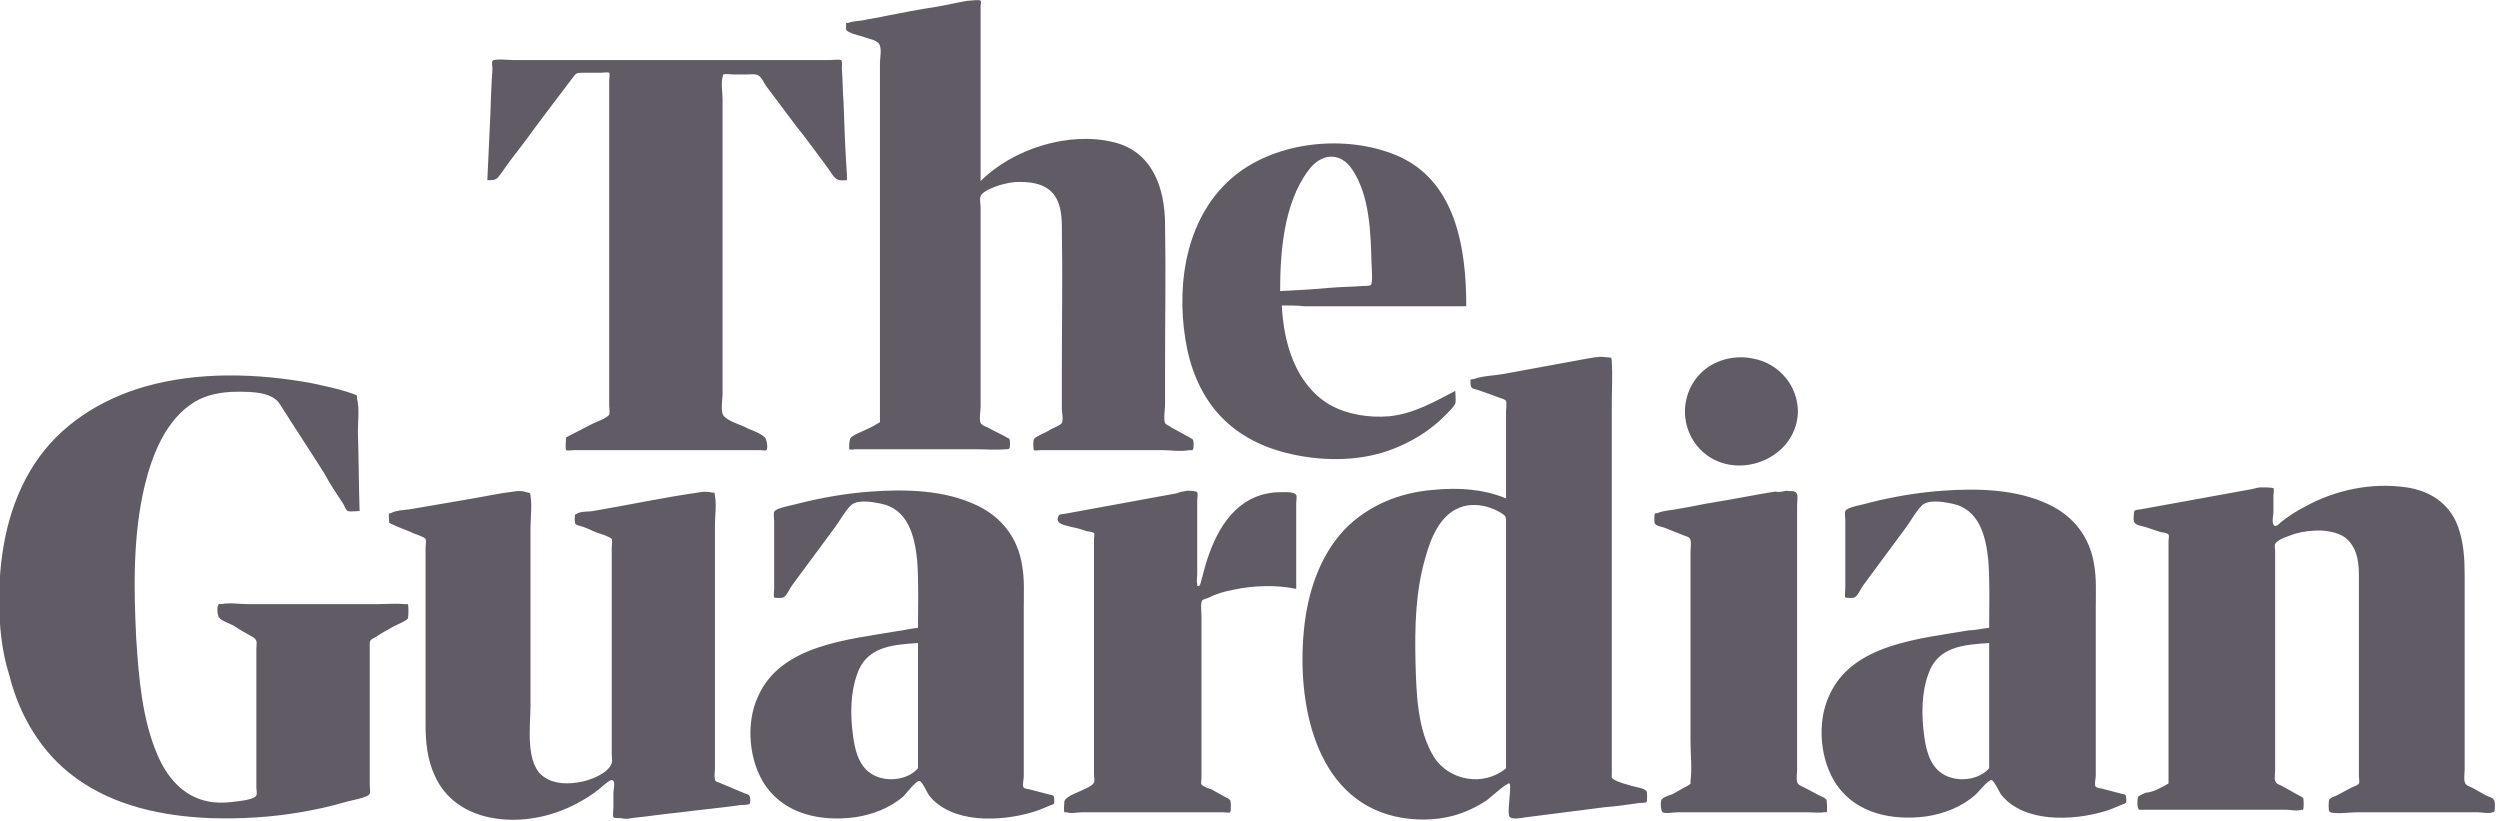 <svg width="198" height="65" viewBox="0 0 198 65" fill="none" xmlns="http://www.w3.org/2000/svg">
<path d="M44.83 34.644C45.5 34.309 46.237 33.907 46.907 33.572C47.175 33.438 48.113 33.103 48.247 32.835C48.314 32.701 48.247 32.299 48.247 32.098V30.49V19.031V7.84V6.366C48.247 6.299 48.314 5.83 48.247 5.763C48.18 5.696 47.644 5.763 47.577 5.763H46.103C45.567 5.763 45.634 5.83 45.299 6.232C44.026 7.907 42.753 9.582 41.479 11.325C40.876 12.129 40.273 12.866 39.737 13.67C39.335 14.206 39.335 14.273 38.598 14.273L38.799 9.85C38.866 8.778 38.866 7.706 38.933 6.634C38.933 6.232 39 5.83 39 5.428C39 5.294 38.933 4.892 39 4.825C39.134 4.624 40.34 4.758 40.675 4.758H65.737C65.871 4.758 66.474 4.691 66.608 4.758C66.742 4.825 66.675 5.227 66.675 5.428C66.742 6.299 66.742 7.237 66.809 8.108C66.876 10.051 66.943 11.928 67.077 13.871V14.273C66.742 14.273 66.474 14.34 66.206 14.139C65.938 13.938 65.737 13.536 65.536 13.268C64.732 12.196 63.928 11.057 63.057 9.984L60.644 6.768C60.51 6.567 60.309 6.098 60.041 5.964C59.84 5.83 59.438 5.897 59.17 5.897H58.098C57.964 5.897 57.428 5.83 57.294 5.897C57.227 5.964 57.294 5.964 57.227 6.098C57.093 6.634 57.227 7.304 57.227 7.84V31.16C57.227 31.629 57.093 32.299 57.227 32.768C57.361 33.237 58.433 33.572 58.902 33.773C59.371 34.041 60.175 34.242 60.577 34.644C60.711 34.778 60.845 35.448 60.711 35.649C60.644 35.716 60.309 35.649 60.242 35.649H45.5C45.366 35.649 44.897 35.716 44.83 35.649C44.763 35.381 44.83 34.845 44.83 34.644ZM69.691 33.438V23.654V7.639V5.026C69.691 4.624 69.825 4.021 69.691 3.618C69.557 3.149 68.753 3.082 68.284 2.881C68.016 2.814 67.144 2.613 67.01 2.345V1.809H67.211C67.479 1.675 68.016 1.675 68.35 1.608C68.954 1.474 69.557 1.407 70.093 1.273C71.433 1.005 72.84 0.737 74.18 0.536C74.984 0.402 75.789 0.201 76.593 0.067C76.794 0.067 77.598 -0.067 77.665 0.067C77.732 0.134 77.665 0.402 77.665 0.469V14.34C80.211 11.794 84.634 10.386 88.186 11.258C91.268 11.995 92.273 14.876 92.273 17.825C92.34 21.577 92.273 25.263 92.273 29.015V32.031C92.273 32.366 92.139 33.17 92.273 33.505C92.34 33.639 92.608 33.706 92.742 33.84C93.211 34.108 93.747 34.376 94.216 34.644C94.284 34.711 94.484 34.778 94.484 34.845C94.552 34.912 94.552 35.515 94.484 35.582C94.418 35.716 94.418 35.649 94.216 35.649C93.479 35.783 92.675 35.649 92.005 35.649H82.356C82.289 35.649 81.954 35.716 81.887 35.649C81.82 35.582 81.82 34.845 81.887 34.778C82.088 34.51 82.892 34.242 83.16 34.041C83.361 33.907 83.964 33.706 84.098 33.505C84.232 33.304 84.098 32.567 84.098 32.366V29.618C84.098 25.732 84.165 21.778 84.098 17.892C84.098 16.753 83.897 15.412 82.758 14.809C82.155 14.474 81.35 14.407 80.68 14.407C80.144 14.407 79.608 14.541 79.139 14.675C78.737 14.809 78 15.077 77.732 15.412C77.531 15.68 77.665 16.082 77.665 16.417V32.232C77.665 32.567 77.531 33.237 77.665 33.505C77.732 33.639 78 33.773 78.201 33.84C78.67 34.108 79.273 34.376 79.742 34.644C79.809 34.711 79.943 34.711 79.943 34.778C80.01 34.845 80.01 35.448 79.943 35.515C79.876 35.582 79.809 35.582 79.675 35.582C78.938 35.649 78.134 35.582 77.397 35.582H67.747C67.68 35.582 67.345 35.649 67.278 35.582C67.211 35.515 67.278 34.845 67.345 34.711C67.546 34.443 68.284 34.175 68.552 34.041C69.021 33.84 69.356 33.639 69.691 33.438ZM101.521 24.191C101.655 27.139 102.593 30.423 105.273 32.031C106.68 32.835 108.423 33.103 110.031 32.969C111.974 32.768 113.582 31.83 115.258 30.959C115.258 31.227 115.325 31.696 115.258 31.964C115.124 32.232 114.789 32.567 114.588 32.768C114.32 33.036 113.985 33.371 113.649 33.639C112.51 34.577 111.237 35.247 109.897 35.716C107.351 36.587 104.402 36.52 101.789 35.85C99.711 35.314 97.835 34.309 96.428 32.701C95.021 31.093 94.216 29.015 93.882 26.871C93.144 22.247 94.016 16.953 97.835 13.871C101.186 11.191 106.546 10.655 110.5 12.263C115.325 14.206 116.129 19.701 116.129 24.258H103.33C102.727 24.191 102.124 24.191 101.521 24.191ZM101.387 23.051C102.727 22.984 104.067 22.917 105.474 22.783C106.278 22.716 107.149 22.716 107.954 22.649C108.088 22.649 108.423 22.649 108.557 22.582C108.758 22.448 108.624 21.108 108.624 20.84C108.557 18.428 108.49 15.479 107.082 13.402C106.077 11.928 104.536 12.196 103.598 13.536C101.655 16.149 101.387 20.036 101.387 23.051ZM-0.067 47.51C-0.067 43.758 0.67 39.871 2.747 36.721C4.758 33.639 7.974 31.629 11.459 30.624C15.68 29.417 20.371 29.551 24.727 30.355C25.665 30.557 26.603 30.758 27.474 31.026C27.608 31.093 28.211 31.227 28.278 31.361V31.562C28.479 32.366 28.345 33.371 28.345 34.175C28.412 36.252 28.412 38.397 28.479 40.474C28.211 40.474 27.742 40.541 27.541 40.474C27.407 40.407 27.273 40.072 27.206 39.938C26.67 39.134 26.134 38.33 25.665 37.459C24.526 35.649 23.32 33.84 22.18 32.031C21.577 31.026 19.902 31.026 18.83 31.026C17.624 31.026 16.418 31.227 15.412 31.83C13.134 33.237 12.062 35.984 11.459 38.464C10.521 42.417 10.588 46.572 10.789 50.593C10.99 53.675 11.258 56.959 12.464 59.773C13.201 61.515 14.474 63.057 16.418 63.459C17.021 63.593 17.624 63.593 18.294 63.526C18.696 63.459 20.103 63.392 20.304 62.99C20.371 62.856 20.304 62.52 20.304 62.386V61.247V54.144V51.397C20.304 50.928 20.438 50.727 20.036 50.459C19.567 50.191 19.031 49.923 18.562 49.587C18.227 49.386 17.557 49.185 17.356 48.917C17.222 48.783 17.155 48.046 17.289 47.912C17.356 47.778 17.356 47.845 17.557 47.845C18.16 47.711 18.964 47.845 19.567 47.845H29.954C30.624 47.845 31.361 47.778 32.031 47.845H32.299C32.366 47.912 32.366 48.85 32.299 48.984C32.165 49.185 31.495 49.453 31.227 49.587C30.758 49.856 30.222 50.124 29.753 50.459C29.216 50.727 29.284 50.727 29.284 51.33V62.252C29.284 62.386 29.351 62.721 29.284 62.856C29.149 63.191 27.742 63.392 27.34 63.526C26.201 63.861 24.995 64.129 23.789 64.33C21.443 64.732 19.098 64.866 16.753 64.799C13 64.665 9.046 63.861 5.964 61.582C3.284 59.639 1.541 56.691 0.737 53.474C0.134 51.598 -0.067 49.52 -0.067 47.51ZM30.825 41.412C30.825 41.278 30.758 40.742 30.825 40.675C30.892 40.608 30.959 40.675 31.026 40.608C31.428 40.407 31.964 40.407 32.433 40.34C33.974 40.072 35.516 39.804 37.124 39.536C38.33 39.335 39.536 39.067 40.675 38.933C41.01 38.866 41.412 38.866 41.747 39C42.083 39.067 41.948 39 42.016 39.268C42.15 40.072 42.016 41.01 42.016 41.814V55.819C42.016 57.495 41.546 60.577 43.155 61.582C43.959 62.118 45.098 62.118 46.036 61.917C46.773 61.783 48.18 61.247 48.449 60.443C48.516 60.242 48.449 59.974 48.449 59.773V58.366V49.051V44.763V43.356C48.449 43.221 48.516 42.819 48.449 42.685C48.247 42.484 47.577 42.283 47.376 42.216C46.974 42.082 46.639 41.881 46.237 41.747C46.103 41.68 45.634 41.613 45.567 41.479C45.5 41.412 45.5 40.809 45.567 40.742C45.634 40.675 45.634 40.742 45.701 40.675C46.036 40.474 46.639 40.541 46.974 40.474C49.722 40.005 52.536 39.402 55.35 39C55.686 38.933 56.021 38.933 56.356 39C56.691 39.067 56.557 38.933 56.624 39.268C56.758 39.938 56.624 40.876 56.624 41.613V60.912C56.624 61.113 56.557 61.448 56.624 61.716C56.691 61.917 56.624 61.85 56.959 61.984C57.629 62.252 58.366 62.587 59.036 62.856C59.237 62.923 59.304 62.923 59.371 63.057C59.438 63.191 59.438 63.66 59.371 63.66C59.237 63.794 58.567 63.727 58.433 63.794C56.959 63.995 55.484 64.129 53.943 64.33C52.603 64.464 51.263 64.665 49.99 64.799C49.722 64.866 49.454 64.866 49.186 64.799C49.051 64.799 48.65 64.799 48.583 64.732C48.516 64.598 48.583 64.062 48.583 63.928V62.788C48.583 62.587 48.717 62.051 48.583 61.85C48.448 61.649 48.18 61.917 47.979 62.051C47.443 62.52 46.84 62.99 46.237 63.325C44.026 64.665 41.278 65.268 38.732 64.732C36.856 64.33 35.247 63.258 34.443 61.448C33.84 60.175 33.706 58.768 33.706 57.428V49.453V44.897V43.356C33.706 43.221 33.773 42.819 33.706 42.685C33.572 42.484 32.768 42.283 32.567 42.149C31.897 41.881 31.361 41.68 30.825 41.412ZM94.016 38.866C94.15 38.866 94.753 38.866 94.82 39C94.887 39.067 94.82 39.536 94.82 39.603V45.5C94.82 45.701 94.753 46.036 94.82 46.237V46.371C95.088 46.639 95.155 45.768 95.222 45.701C95.825 43.221 96.964 40.34 99.51 39.335C99.979 39.134 100.448 39.067 100.918 39C101.32 39 102.459 38.866 102.66 39.201C102.727 39.335 102.66 39.67 102.66 39.804V46.639C101.052 46.304 99.242 46.371 97.701 46.706C96.964 46.84 96.294 47.041 95.624 47.376C95.289 47.51 95.222 47.443 95.155 47.711C95.088 47.979 95.155 48.448 95.155 48.716V61.649C95.155 61.783 95.088 61.984 95.155 62.118C95.289 62.319 95.758 62.453 95.959 62.52C96.294 62.721 96.696 62.923 97.031 63.124C97.165 63.191 97.366 63.258 97.433 63.392C97.5 63.459 97.5 64.263 97.433 64.33C97.366 64.397 96.964 64.33 96.83 64.33H85.706C85.371 64.33 84.768 64.464 84.5 64.33H84.299C84.232 64.263 84.299 63.526 84.299 63.459C84.433 63.057 85.304 62.788 85.706 62.587C85.974 62.453 86.51 62.252 86.644 61.984C86.711 61.85 86.644 61.448 86.644 61.314V59.907V42.685C86.644 42.618 86.711 42.283 86.644 42.216C86.577 42.149 86.242 42.082 86.108 42.082C85.706 41.948 85.304 41.814 84.902 41.747C84.5 41.613 83.495 41.546 83.83 40.876C83.897 40.675 84.165 40.742 84.433 40.675C87.381 40.139 90.263 39.603 93.211 39.067C93.479 38.933 93.747 38.933 94.016 38.866ZM119.278 39.469V34.108V32.567C119.278 32.366 119.345 31.964 119.278 31.763C119.211 31.629 118.943 31.562 118.742 31.495C118.206 31.294 117.67 31.093 117.067 30.892C116.665 30.758 116.464 30.825 116.464 30.355C116.464 29.953 116.397 30.087 116.732 30.02C117.469 29.753 118.34 29.753 119.077 29.618C121.289 29.216 123.433 28.814 125.644 28.412C126.113 28.345 126.582 28.211 127.052 28.278C127.588 28.345 127.655 28.211 127.655 28.68C127.722 29.753 127.655 30.892 127.655 31.964V61.314C127.655 61.582 127.588 61.582 127.789 61.716C128.191 61.984 128.861 62.118 129.263 62.252C129.531 62.319 130.268 62.453 130.402 62.654C130.469 62.721 130.469 63.459 130.402 63.526C130.335 63.593 129.933 63.593 129.866 63.593C128.928 63.727 128.057 63.861 127.119 63.928C125.041 64.196 122.964 64.464 120.82 64.732C120.485 64.799 119.68 64.933 119.546 64.665C119.412 64.397 119.546 63.526 119.546 63.258C119.546 63.057 119.68 62.185 119.546 62.051C119.412 61.917 117.938 63.258 117.737 63.392C116.933 63.928 116.062 64.33 115.124 64.598C113.649 65 111.974 65 110.5 64.665C104.067 63.191 102.727 55.551 103.263 49.99C103.531 47.041 104.469 44.093 106.479 41.948C108.356 40.005 110.902 39 113.515 38.799C115.526 38.598 117.469 38.732 119.278 39.469ZM119.278 60.845V44.361V41.278C119.278 40.876 119.211 40.809 118.742 40.541C117.804 40.005 116.598 39.804 115.593 40.206C114.052 40.809 113.314 42.618 112.912 44.093C112.108 46.773 112.041 49.654 112.108 52.469C112.175 54.881 112.242 57.83 113.582 59.974C114.789 61.85 117.536 62.319 119.278 60.845ZM141.459 38.866C141.794 38.933 142.196 38.799 142.33 39.134C142.397 39.335 142.33 39.804 142.33 40.005V60.979C142.33 61.247 142.263 61.649 142.33 61.917C142.397 62.185 142.665 62.252 142.933 62.386C143.335 62.587 143.67 62.788 144.072 62.99C144.206 63.057 144.608 63.191 144.675 63.392C144.675 63.459 144.742 64.263 144.675 64.33H144.474C144.072 64.397 143.536 64.33 143.067 64.33H132.881C132.613 64.33 131.876 64.464 131.675 64.33C131.541 64.263 131.474 63.459 131.608 63.325C131.742 63.124 132.211 62.99 132.412 62.923C132.814 62.721 133.216 62.453 133.619 62.252C133.954 62.051 133.887 62.118 133.887 61.85C134.021 60.845 133.887 59.706 133.887 58.701V53.407V43.758C133.887 43.49 133.954 43.02 133.887 42.752C133.82 42.484 133.485 42.484 133.217 42.35C132.747 42.149 132.345 42.015 131.876 41.814C131.742 41.747 131.206 41.68 131.072 41.479C131.005 41.412 131.005 40.742 131.072 40.675C131.139 40.608 131.273 40.675 131.34 40.608C131.876 40.407 132.479 40.407 133.082 40.273C133.954 40.139 134.758 39.938 135.629 39.804C137.304 39.536 138.912 39.201 140.588 38.933C140.923 39 141.191 38.933 141.459 38.866ZM142.397 32.634C142.263 36.654 136.835 38.397 134.356 35.247C133.217 33.773 133.149 31.763 134.155 30.221C135.16 28.68 137.103 28.01 138.912 28.412C140.923 28.814 142.397 30.557 142.397 32.634ZM171.747 62.051V45.902V42.819C171.747 42.752 171.814 42.417 171.747 42.35C171.68 42.216 171.278 42.149 171.144 42.149L169.938 41.747C169.737 41.68 169.201 41.613 169.067 41.412C168.933 41.278 169 40.943 169 40.742C169 40.34 169.134 40.407 169.536 40.34L173.959 39.536L178.381 38.732C178.65 38.665 178.851 38.598 179.119 38.598C179.253 38.598 179.923 38.598 180.057 38.665C180.124 38.732 180.057 39.134 180.057 39.268V40.541C180.057 40.742 179.923 41.345 180.057 41.546C180.191 41.814 180.459 41.546 180.66 41.345C181.263 40.876 181.866 40.474 182.536 40.139C184.948 38.799 187.83 38.196 190.577 38.598C192.454 38.866 193.995 39.871 194.665 41.68C195.134 42.953 195.201 44.294 195.201 45.634V60.912C195.201 61.18 195.134 61.649 195.201 61.917C195.268 62.185 195.469 62.252 195.804 62.386C196.139 62.587 196.541 62.788 196.876 62.99C197.01 63.057 197.479 63.191 197.546 63.392C197.613 63.526 197.613 64.196 197.546 64.263C197.479 64.397 197.613 64.263 197.412 64.33C197.144 64.464 196.541 64.33 196.206 64.33H186.624C186.222 64.33 184.68 64.531 184.479 64.263C184.412 64.196 184.412 63.459 184.479 63.325C184.546 63.191 184.948 63.057 185.082 62.99C185.485 62.788 185.82 62.587 186.222 62.386C186.356 62.319 186.758 62.185 186.825 62.051C186.892 61.917 186.825 61.649 186.825 61.515V60.041V55.35V46.304C186.825 45.232 186.892 44.026 186.222 43.087C185.686 42.283 184.747 42.082 183.809 42.015C183.072 42.015 182.402 42.082 181.732 42.283C181.397 42.417 180.392 42.685 180.191 43.087C180.124 43.221 180.191 43.49 180.191 43.624V60.979C180.191 61.18 180.124 61.649 180.191 61.85C180.258 62.118 180.66 62.185 180.861 62.319C181.196 62.52 181.598 62.721 181.933 62.923C182.067 62.99 182.335 63.124 182.402 63.191C182.469 63.258 182.469 64.062 182.402 64.129C182.402 64.196 182.335 64.129 182.268 64.129C182 64.263 181.33 64.129 181.062 64.129H169.804C169.469 64.129 169.402 64.196 169.335 63.995C169.268 63.861 169.268 63.258 169.335 63.124C169.402 62.99 169.804 62.856 169.938 62.788C170.608 62.721 171.144 62.386 171.747 62.051ZM157.541 49.721C157.541 47.979 157.608 46.17 157.474 44.361C157.273 42.417 156.737 40.273 154.526 39.871C153.856 39.737 152.649 39.536 152.18 40.072C151.711 40.541 151.376 41.211 150.974 41.747L147.557 46.371C147.356 46.639 147.155 47.175 146.887 47.309C146.82 47.376 146.149 47.376 146.149 47.309C146.082 47.242 146.149 46.773 146.149 46.639V41.211C146.149 41.01 146.082 40.675 146.149 40.474C146.284 40.139 147.758 39.938 148.093 39.804C149.969 39.335 151.912 39 153.856 38.866C156.603 38.665 159.686 38.732 162.232 39.938C164.242 40.876 165.515 42.551 165.851 44.696C166.052 45.768 165.985 46.974 165.985 48.046V61.448C165.985 61.649 165.851 62.185 165.985 62.319C166.052 62.386 166.387 62.453 166.454 62.453C166.99 62.587 167.459 62.721 167.995 62.856C168.33 62.923 168.397 62.923 168.397 63.258C168.397 63.593 168.464 63.593 168.062 63.727C167.593 63.928 167.124 64.129 166.655 64.263C164.175 65 160.289 65.201 158.479 62.923C158.345 62.721 157.943 61.85 157.742 61.783C157.474 61.716 156.67 62.788 156.402 62.99C155.33 63.928 153.923 64.464 152.515 64.665C149.902 65 147.088 64.464 145.479 62.185C144.139 60.242 143.871 57.227 144.876 55.082C146.686 50.995 152.046 50.593 155.933 49.923C156.402 49.923 156.938 49.788 157.541 49.721ZM157.541 60.845V50.928C155.531 51.062 153.454 51.196 152.716 53.407C152.18 54.881 152.18 56.624 152.381 58.165C152.515 59.237 152.784 60.577 153.789 61.247C154.861 61.984 156.67 61.85 157.541 60.845ZM72.706 49.721C72.706 47.979 72.773 46.17 72.639 44.361C72.438 42.417 71.902 40.273 69.691 39.871C69.021 39.737 67.814 39.536 67.345 40.072C66.876 40.541 66.541 41.211 66.139 41.747L62.722 46.371C62.521 46.639 62.32 47.175 62.051 47.309C61.984 47.376 61.314 47.376 61.314 47.309C61.247 47.242 61.314 46.773 61.314 46.639V41.278C61.314 41.077 61.247 40.742 61.314 40.541C61.448 40.206 62.856 40.005 63.258 39.871C65.134 39.402 67.077 39.067 68.954 38.933C71.701 38.732 74.784 38.799 77.33 40.005C79.34 40.943 80.613 42.618 80.948 44.763C81.15 45.835 81.082 47.041 81.082 48.113V61.515C81.082 61.716 80.948 62.252 81.082 62.386C81.15 62.453 81.484 62.52 81.552 62.52C82.088 62.654 82.557 62.788 83.093 62.923C83.428 62.99 83.495 62.99 83.495 63.325C83.495 63.66 83.562 63.66 83.16 63.794C82.691 63.995 82.222 64.196 81.753 64.33C79.273 65.067 75.387 65.268 73.577 62.99C73.443 62.788 73.041 61.917 72.84 61.85C72.572 61.783 71.768 62.856 71.567 63.057C70.495 63.995 69.088 64.531 67.68 64.732C65.067 65.067 62.253 64.531 60.644 62.252C59.304 60.309 59.036 57.294 60.041 55.149C61.85 51.062 67.211 50.66 71.031 49.99C71.567 49.923 72.103 49.788 72.706 49.721ZM72.706 60.845V50.928C70.696 51.062 68.619 51.196 67.881 53.407C67.345 54.881 67.345 56.624 67.546 58.165C67.68 59.237 67.948 60.577 68.954 61.247C70.026 61.984 71.835 61.85 72.706 60.845Z" fill="#615B65"/>
</svg>
